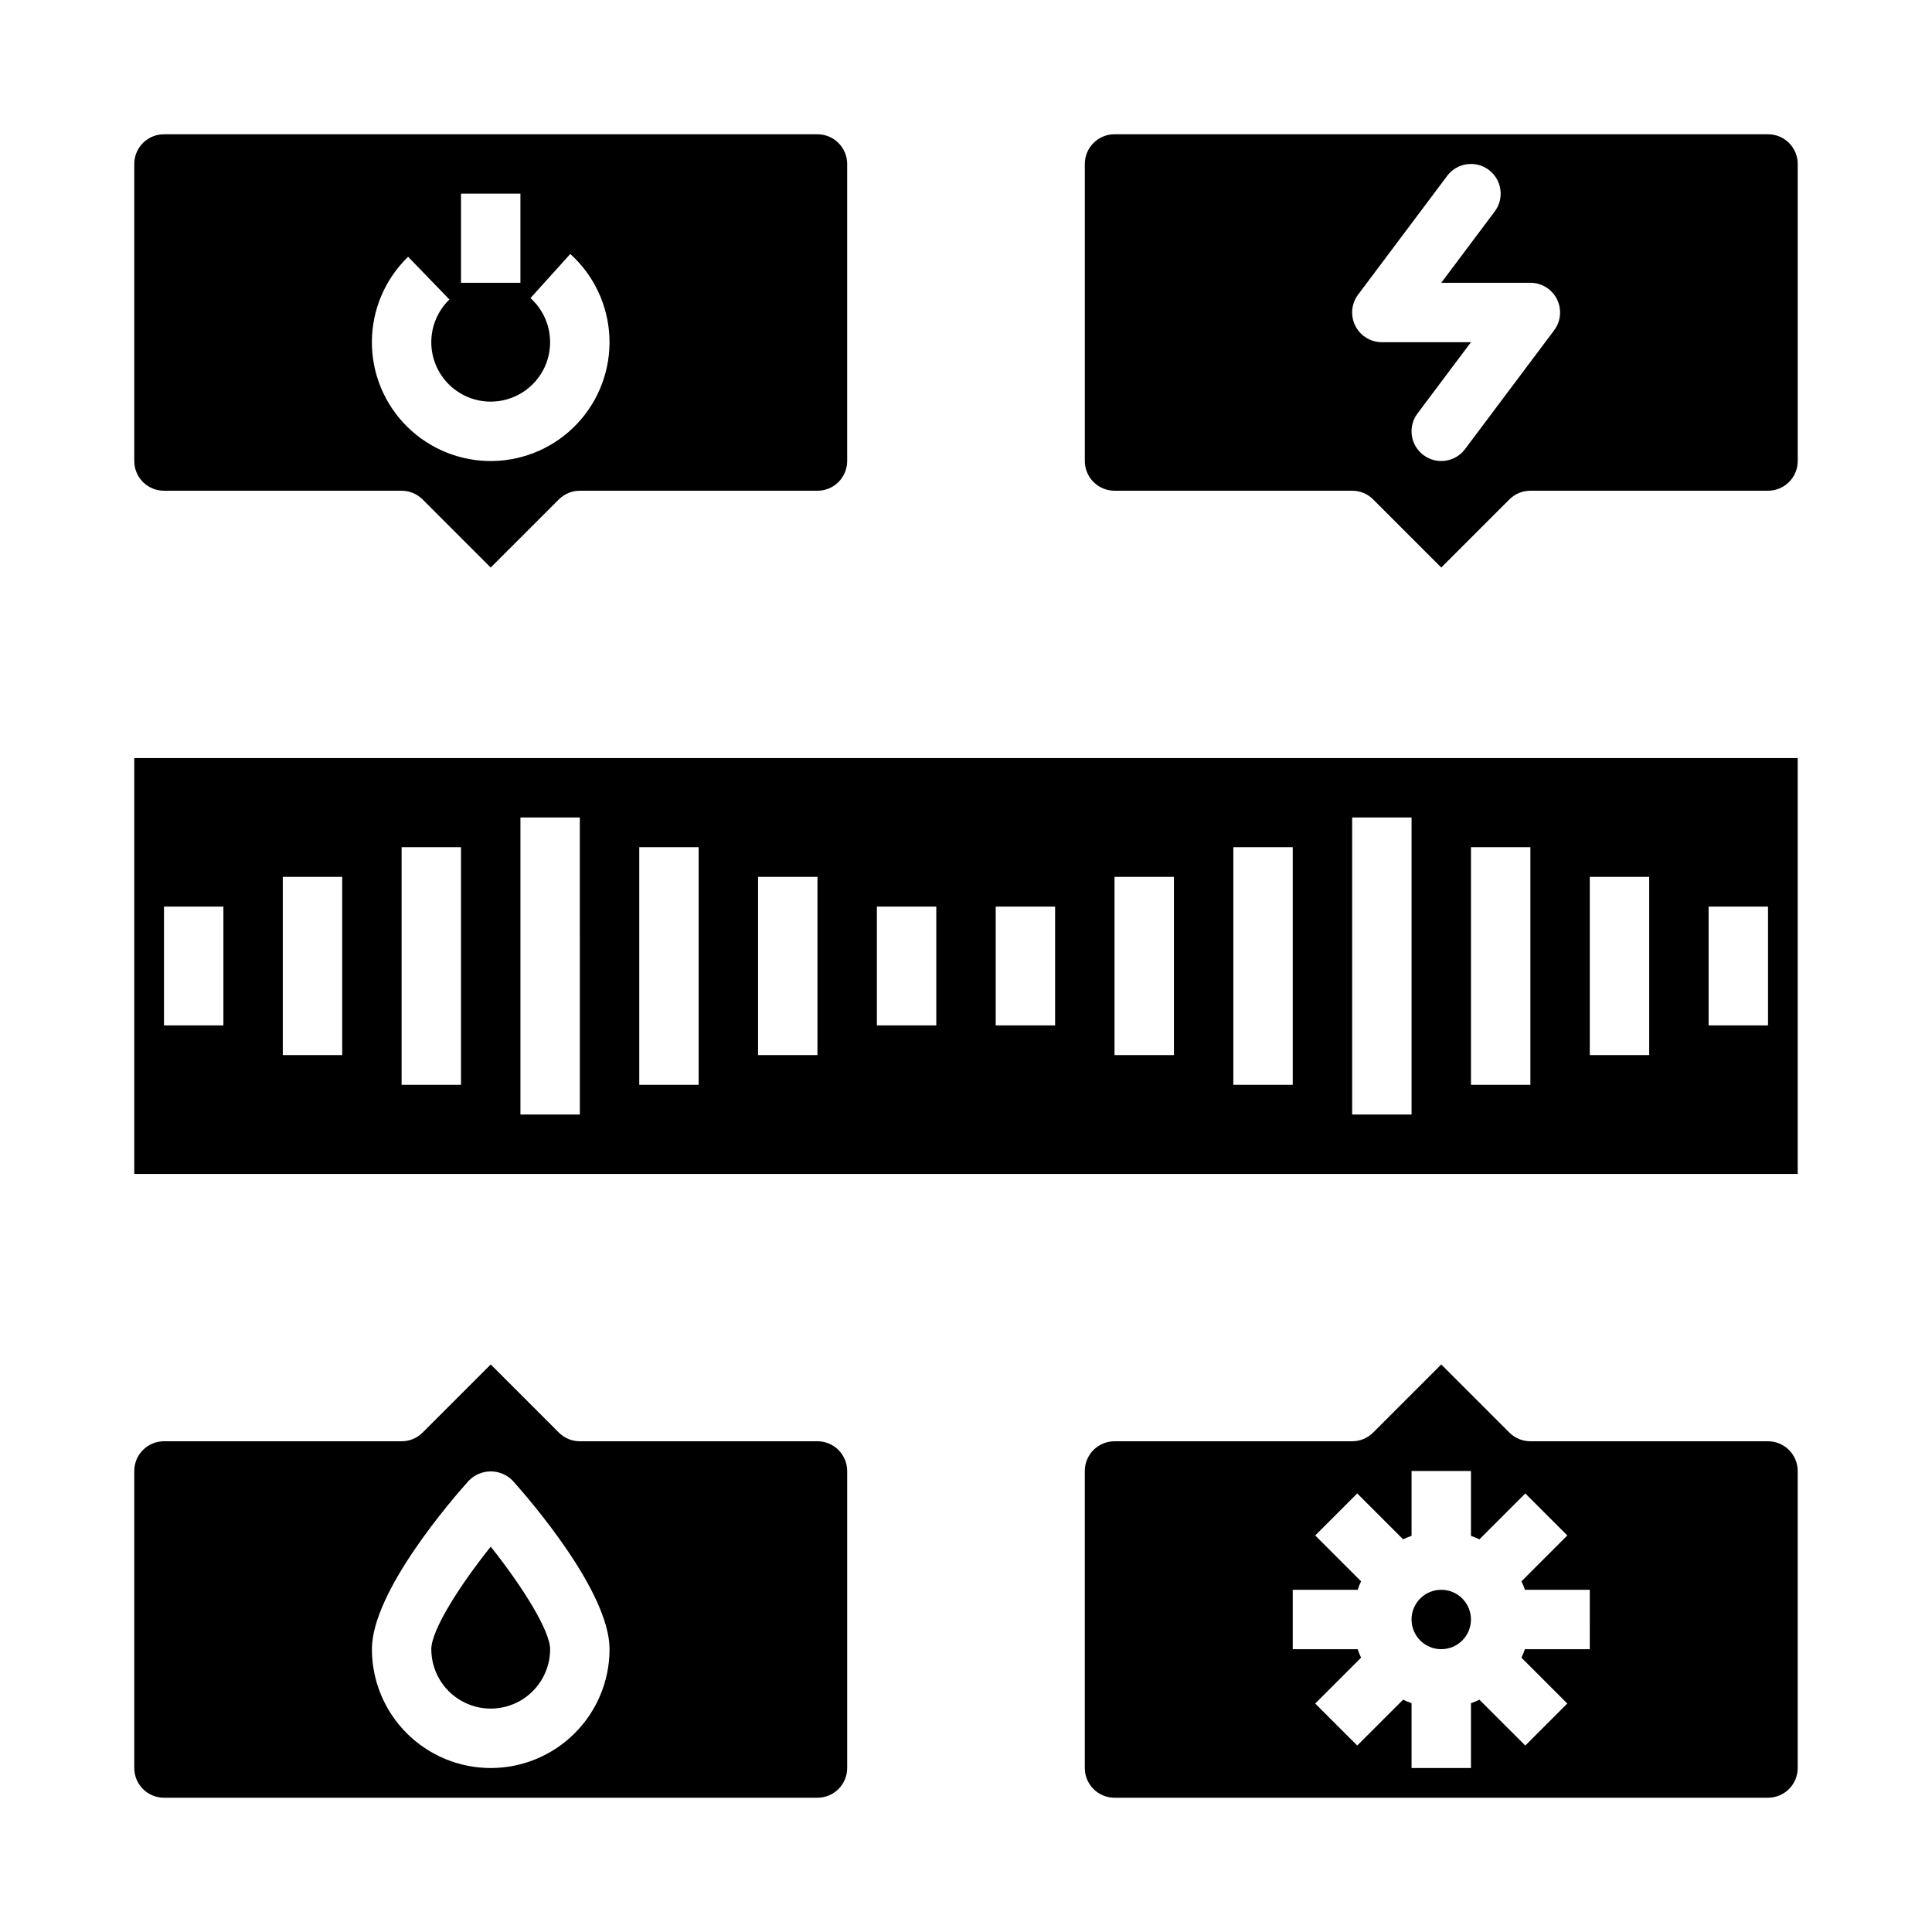 <?xml version="1.0" encoding="UTF-8"?>
<!-- Uploaded to: ICON Repo, www.iconrepo.com, Generator: ICON Repo Mixer Tools -->
<svg fill="#000000" width="800px" height="800px" version="1.1" viewBox="144 144 512 512" xmlns="http://www.w3.org/2000/svg">
 <g>
  <path d="m179.58 455.1h440.83v-110.21h-440.83zm417.22-70.848h15.742v31.488h-15.742zm-31.488-7.871h15.742v47.23h-15.742zm-31.488-7.871h15.742v62.977h-15.742zm-31.488-7.871h15.742v78.719h-15.742zm-31.488 7.871h15.742v62.977h-15.742zm-31.488 7.871h15.742v47.23h-15.742zm-31.488 7.871h15.742v31.488h-15.742zm-31.488 0h15.742v31.488h-15.742zm-31.488-7.871h15.742v47.23h-15.742zm-31.488-7.871h15.742v62.977h-15.742zm-31.488-7.871h15.742l0.004 78.719h-15.746zm-31.488 7.871h15.742v62.977h-15.742zm-31.488 7.871h15.742v47.23h-15.742zm-31.488 7.871h15.746v31.488h-15.746z"/>
  <path d="m187.45 274.05h62.977c2.09 0 4.09 0.828 5.566 2.305l18.051 18.051 18.051-18.051c1.477-1.477 3.477-2.305 5.566-2.305h62.977-0.004c2.09 0 4.09-0.832 5.566-2.305 1.477-1.477 2.309-3.481 2.309-5.566v-78.723c0-2.086-0.832-4.09-2.309-5.566-1.477-1.477-3.477-2.305-5.566-2.305h-173.18c-4.348 0-7.871 3.523-7.871 7.871v78.723c0 2.086 0.828 4.09 2.305 5.566 1.477 1.473 3.481 2.305 5.566 2.305zm78.723-78.723h15.742v23.617h-15.742zm-14.016 16.723 10.941 11.32h0.004c-3.051 2.945-4.781 6.992-4.805 11.23-0.023 4.238 1.66 8.309 4.676 11.289 3.012 2.977 7.102 4.617 11.34 4.543 4.234-0.074 8.266-1.852 11.176-4.934 2.91-3.082 4.453-7.203 4.281-11.441-0.168-4.234-2.039-8.219-5.188-11.059l10.547-11.691h0.004c6.293 5.68 10.031 13.652 10.371 22.121 0.34 8.469-2.75 16.719-8.57 22.879-5.816 6.164-13.875 9.719-22.352 9.867-8.473 0.145-16.648-3.133-22.676-9.09s-9.402-14.094-9.352-22.57c0.047-8.477 3.508-16.574 9.602-22.465z"/>
  <path d="m612.54 179.58h-173.18c-4.348 0-7.871 3.523-7.871 7.871v78.723c0 2.086 0.828 4.09 2.305 5.566 1.477 1.473 3.477 2.305 5.566 2.305h62.977c2.086 0 4.09 0.828 5.562 2.305l18.051 18.051 18.051-18.051c1.477-1.477 3.481-2.305 5.566-2.305h62.977c2.09 0 4.09-0.832 5.566-2.305 1.477-1.477 2.305-3.481 2.305-5.566v-78.723c0-2.086-0.828-4.09-2.305-5.566-1.477-1.477-3.477-2.305-5.566-2.305zm-56.68 51.957-23.617 31.488 0.004-0.004c-2.609 3.481-7.543 4.184-11.023 1.578-3.477-2.609-4.184-7.543-1.574-11.023l14.172-18.891h-23.617c-2.981 0-5.707-1.688-7.043-4.352-1.332-2.668-1.043-5.859 0.746-8.246l23.617-31.488h-0.004c2.609-3.477 7.543-4.184 11.023-1.574 3.477 2.609 4.184 7.543 1.574 11.023l-14.172 18.891h23.617c2.981 0 5.707 1.684 7.043 4.352 1.332 2.668 1.043 5.859-0.746 8.246z"/>
  <path d="m612.54 525.95h-62.977c-2.086 0-4.09-0.828-5.566-2.305l-18.051-18.051-18.051 18.051c-1.473 1.477-3.477 2.305-5.562 2.305h-62.977c-4.348 0-7.871 3.527-7.871 7.875v78.719c0 2.09 0.828 4.09 2.305 5.566 1.477 1.477 3.477 2.305 5.566 2.305h173.18c2.09 0 4.09-0.828 5.566-2.305s2.305-3.477 2.305-5.566v-78.719c0-2.09-0.828-4.09-2.305-5.566-1.477-1.477-3.477-2.309-5.566-2.309zm-47.23 55.105h-17.195c-0.262 0.766-0.57 1.516-0.918 2.242l12.156 12.156-11.133 11.133-12.156-12.148c-0.73 0.348-1.48 0.656-2.242 0.922v17.184h-15.746v-17.191c-0.766-0.266-1.512-0.574-2.242-0.922l-12.156 12.156-11.133-11.133 12.148-12.156c-0.344-0.727-0.648-1.477-0.91-2.242h-17.195v-15.742h17.195c0.262-0.766 0.57-1.516 0.918-2.246l-12.156-12.156 11.133-11.133 12.156 12.152c0.73-0.348 1.48-0.652 2.242-0.914v-17.191h15.742v17.191h0.004c0.762 0.266 1.512 0.57 2.242 0.922l12.156-12.156 11.133 11.133-12.148 12.152c0.348 0.73 0.656 1.48 0.918 2.246h17.188z"/>
  <path d="m533.82 573.18c0 4.348-3.527 7.871-7.875 7.871-4.348 0-7.871-3.523-7.871-7.871s3.523-7.871 7.871-7.871c4.348 0 7.875 3.523 7.875 7.871"/>
  <path d="m258.3 581.05c0 5.625 3.004 10.824 7.875 13.637 4.871 2.812 10.871 2.812 15.742 0 4.871-2.812 7.871-8.012 7.871-13.637 0-4.879-7.375-16.68-15.742-27.168-8.352 10.441-15.746 22.152-15.746 27.168z"/>
  <path d="m360.64 525.95h-62.973c-2.09 0-4.09-0.828-5.566-2.305l-18.051-18.051-18.051 18.051c-1.477 1.477-3.477 2.305-5.566 2.305h-62.977c-4.348 0-7.871 3.527-7.871 7.875v78.719c0 2.09 0.828 4.09 2.305 5.566 1.477 1.477 3.481 2.305 5.566 2.305h173.18c2.09 0 4.09-0.828 5.566-2.305s2.309-3.477 2.309-5.566v-78.719c0-2.09-0.832-4.09-2.309-5.566-1.477-1.477-3.477-2.309-5.566-2.309zm-86.59 86.594c-8.352 0-16.359-3.316-22.266-9.223s-9.223-13.914-9.223-22.266c0-15.281 21.348-39.848 25.633-44.617h-0.004c1.531-1.598 3.648-2.5 5.859-2.5s4.324 0.902 5.856 2.5c4.281 4.769 25.633 29.34 25.633 44.617 0 8.352-3.32 16.359-9.223 22.266-5.906 5.906-13.914 9.223-22.266 9.223z"/>
 </g>
</svg>